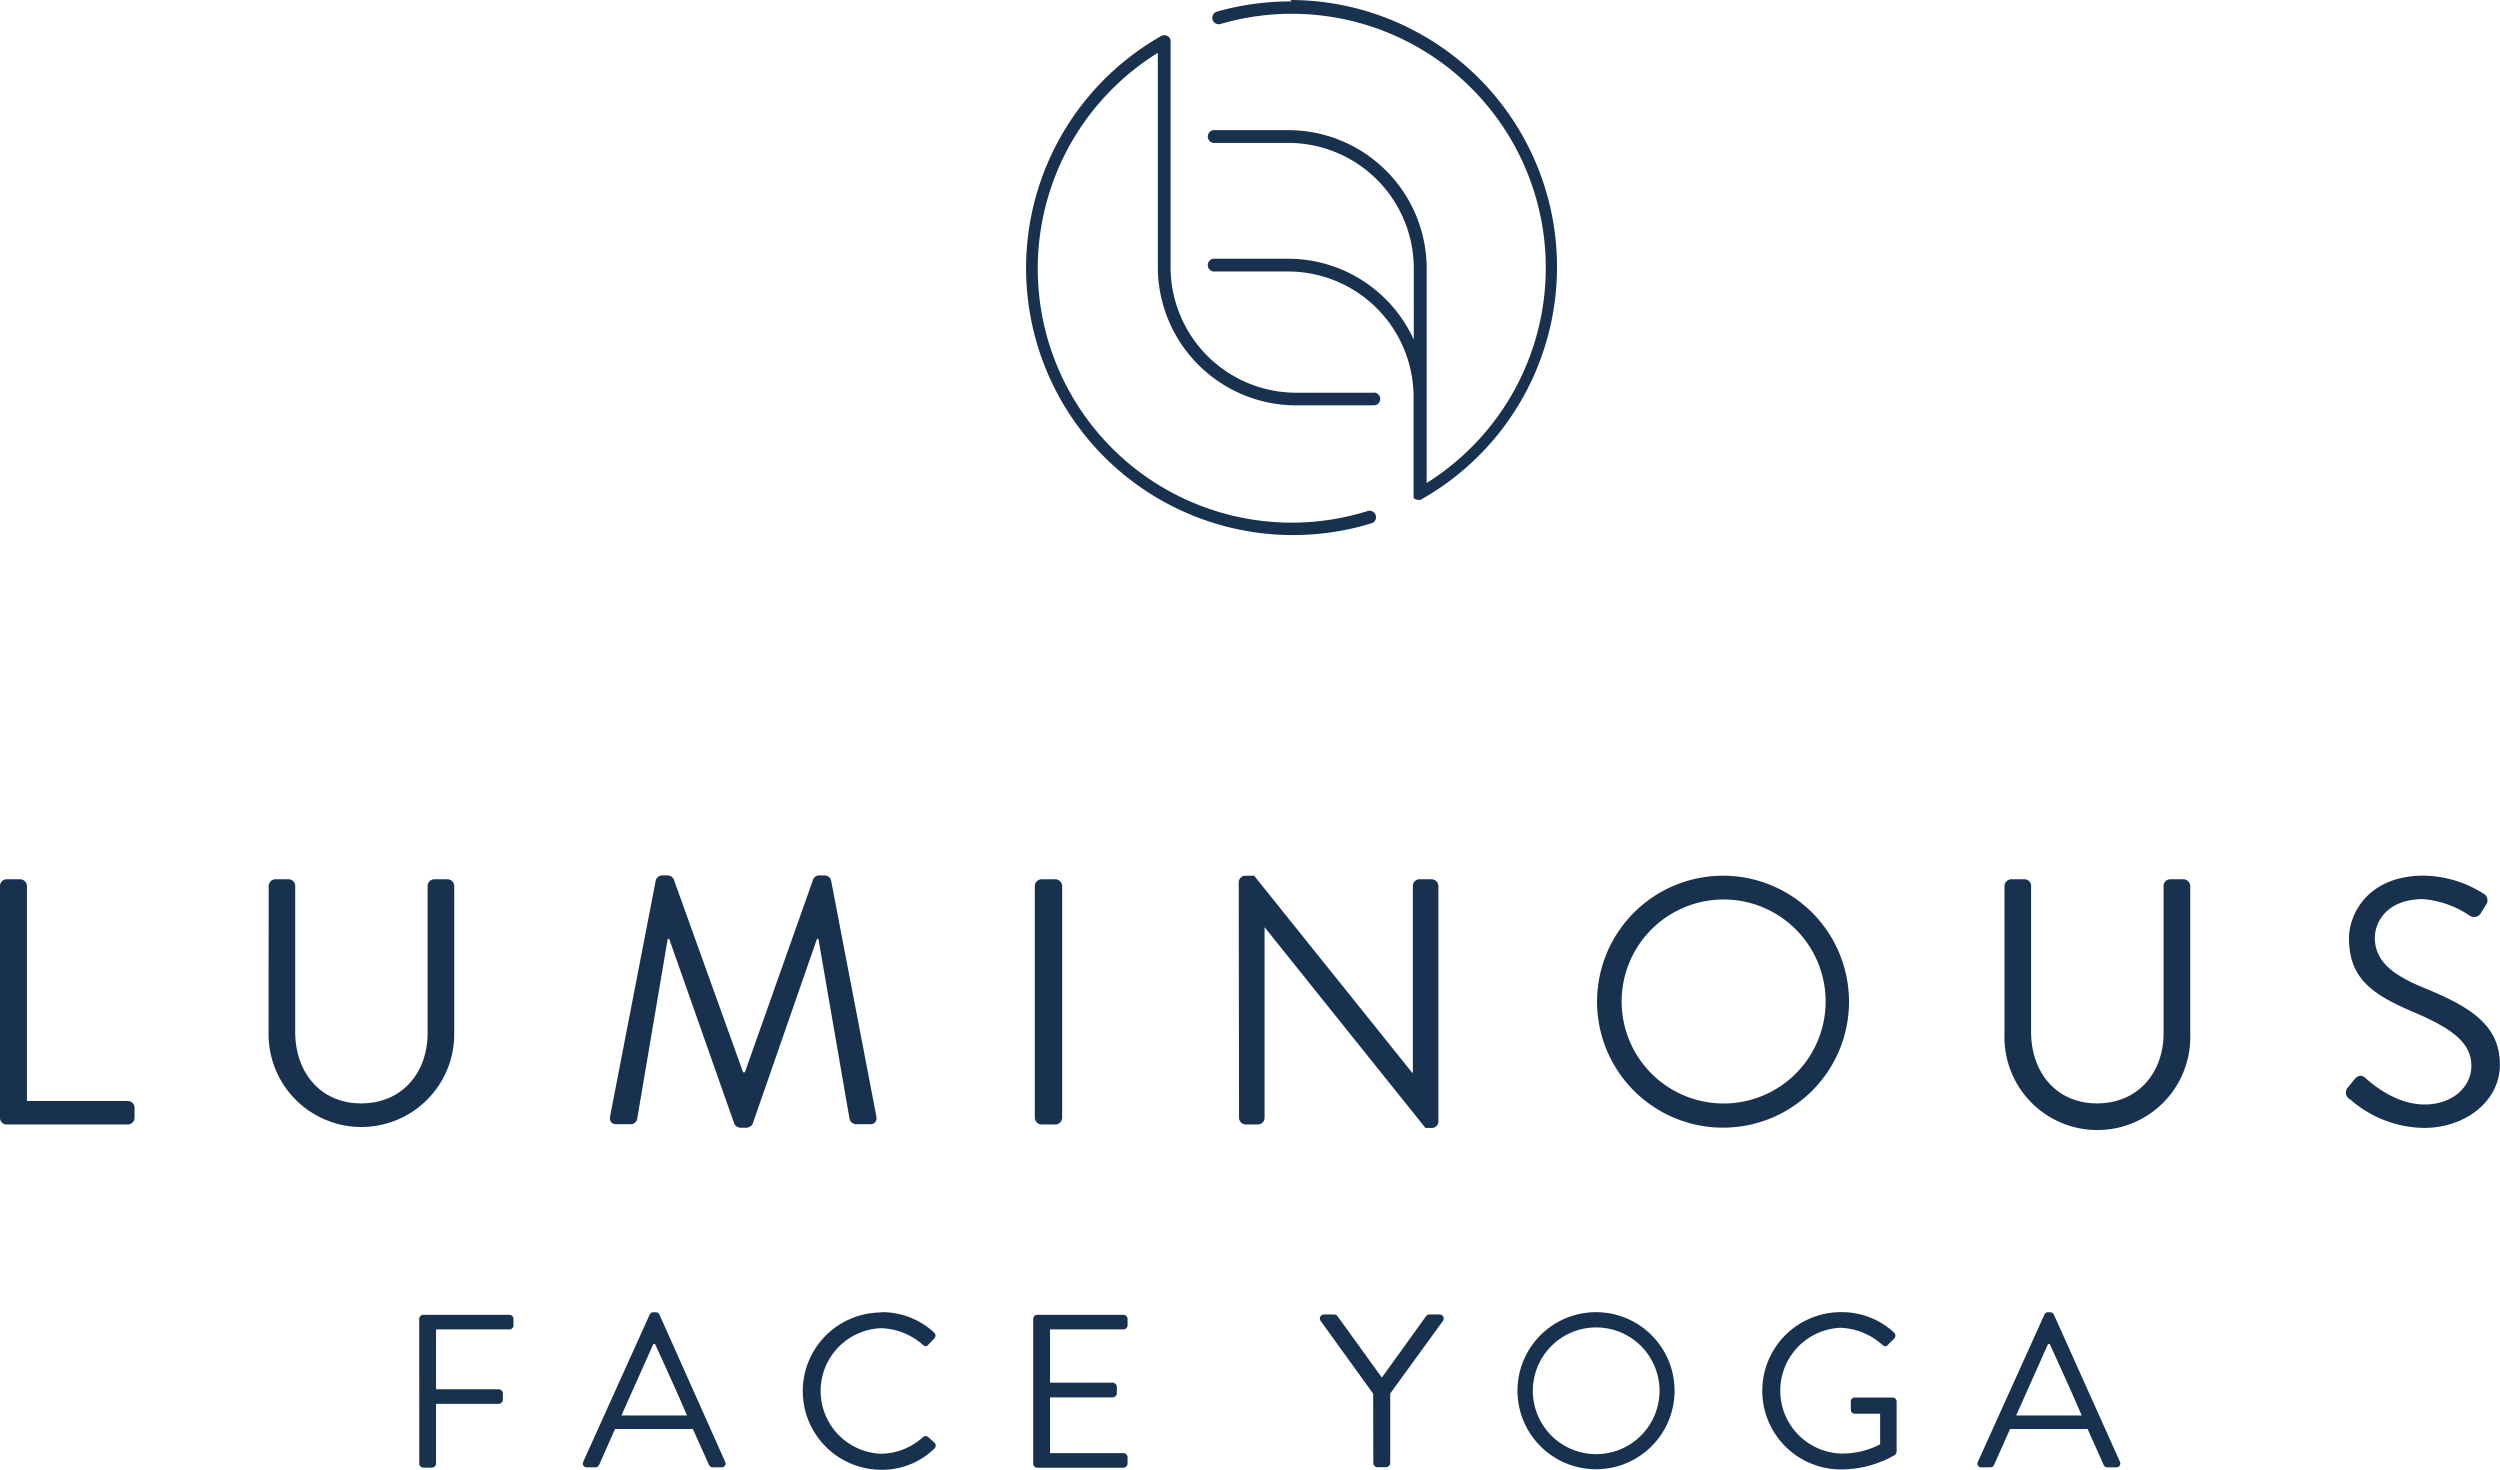 <svg id="LFY_-_Stacked_3" data-name="LFY - Stacked_3" xmlns="http://www.w3.org/2000/svg" width="237.758" height="139.78" viewBox="0 0 237.758 139.78">
  <path id="Path_539" data-name="Path 539" d="M151.123,62.836a25.658,25.658,0,0,0-7.14.97.612.612,0,1,0,.349,1.174,24.155,24.155,0,0,1,19.6,43.654V88.213a13.164,13.164,0,0,0-13.164-13.135H143.8a.611.611,0,1,0,0,1.213h6.965a11.942,11.942,0,0,1,11.942,11.922V95a13.145,13.145,0,0,0-11.942-7.693H143.8a.611.611,0,1,0,0,1.213h6.965a11.942,11.942,0,0,1,11.922,11.932v9.332h0a.416.416,0,0,0,0,.107.485.485,0,0,0,0,.126h0a.446.446,0,0,0,.165.165h.058a.66.66,0,0,0,.272.068h0a.582.582,0,0,0,.262-.068h0A25.387,25.387,0,0,0,150.948,62.7Z" transform="translate(-28.252 -62.7)" fill="#18314f"/>
  <path id="Path_540" data-name="Path 540" d="M158.37,100.151h-7.392a11.951,11.951,0,0,1-11.932-11.932v-21.4a.592.592,0,0,0-.058-.359.621.621,0,0,0-.834-.233,25.387,25.387,0,0,0,20,46.341.592.592,0,0,0,.4-.757.611.611,0,0,0-.766-.407,24.155,24.155,0,0,1-19.955-43.576V88.2a13.164,13.164,0,0,0,13.145,13.154h7.392a.611.611,0,0,0,0-1.222Z" transform="translate(-27.719 -62.803)" fill="#18314f"/>
  <path id="Path_541" data-name="Path 541" d="M24.71,149.531a.631.631,0,0,1,.631-.631h1.3a.66.66,0,0,1,.631.631V169.99h9.594a.64.64,0,0,1,.64.631v.97a.64.64,0,0,1-.64.631H25.341a.631.631,0,0,1-.631-.631Z" transform="translate(-24.71 -65.279)" fill="#18314f"/>
  <path id="Path_542" data-name="Path 542" d="M51.05,149.531a.66.66,0,0,1,.631-.631h1.261a.631.631,0,0,1,.631.631v13.892c0,3.8,2.367,6.791,6.267,6.791s6.325-2.91,6.325-6.7V149.531a.64.64,0,0,1,.64-.631h1.261a.65.65,0,0,1,.631.631v14.1a8.828,8.828,0,1,1-17.656,0Z" transform="translate(-25.498 -65.279)" fill="#18314f"/>
  <path id="Path_543" data-name="Path 543" d="M88.866,148.986a.65.65,0,0,1,.6-.466H90a.66.66,0,0,1,.572.369l6.6,18.364h.165l6.5-18.364a.64.64,0,0,1,.563-.369h.534a.65.65,0,0,1,.6.466l4.3,22.4c.1.466-.1.8-.6.8H107.9a.679.679,0,0,1-.6-.466l-2.968-17.161h-.136l-6.121,17.6a.689.689,0,0,1-.572.359h-.6a.689.689,0,0,1-.563-.359l-6.2-17.6H90l-2.91,17.161a.64.64,0,0,1-.592.466H85.131c-.495,0-.7-.33-.6-.8Z" transform="translate(-26.499 -65.268)" fill="#18314f"/>
  <path id="Path_544" data-name="Path 544" d="M126.16,149.531a.66.66,0,0,1,.631-.631h1.339a.66.66,0,0,1,.631.631v22.06a.66.66,0,0,1-.631.631h-1.339a.66.66,0,0,1-.631-.631Z" transform="translate(-27.745 -65.279)" fill="#18314f"/>
  <path id="Path_545" data-name="Path 545" d="M146.15,149.151a.631.631,0,0,1,.631-.6h.834l15.027,18.732h.068V149.52a.631.631,0,0,1,.631-.631H164.5a.66.66,0,0,1,.64.631v22.428a.621.621,0,0,1-.64.592h-.592l-15.3-19.091h0V171.58a.64.64,0,0,1-.64.631H146.81a.66.66,0,0,1-.631-.631Z" transform="translate(-28.343 -65.268)" fill="#18314f"/>
  <path id="Path_546" data-name="Path 546" d="M193.241,148.55a11.981,11.981,0,1,1-8.493,3.55A12,12,0,0,1,193.241,148.55Zm0,21.662a9.7,9.7,0,1,0-9.623-9.633A9.7,9.7,0,0,0,193.241,170.212Z" transform="translate(-29.394 -65.268)" fill="#18314f"/>
  <path id="Path_547" data-name="Path 547" d="M221.22,149.531a.66.66,0,0,1,.64-.631h1.261a.631.631,0,0,1,.631.631v13.892c0,3.8,2.367,6.791,6.267,6.791s6.335-2.91,6.335-6.7V149.531a.631.631,0,0,1,.631-.631h1.271a.66.66,0,0,1,.631.631v14.1a8.837,8.837,0,1,1-17.665,0Z" transform="translate(-30.589 -65.279)" fill="#18314f"/>
  <path id="Path_548" data-name="Path 548" d="M254.875,168.708c.165-.194.33-.427.5-.631.33-.437.7-.7,1.164-.3.233.2,2.668,2.532,5.626,2.532,2.7,0,4.462-1.7,4.462-3.667,0-2.3-2-3.657-5.82-5.258-3.657-1.6-5.82-3.1-5.82-6.9,0-2.27,1.795-5.937,7.1-5.937a10.874,10.874,0,0,1,5.694,1.707.728.728,0,0,1,.194,1.125c-.126.2-.262.437-.4.64a.747.747,0,0,1-1.164.291,9.39,9.39,0,0,0-4.365-1.533c-3.531,0-4.6,2.27-4.6,3.667,0,2.231,1.7,3.531,4.5,4.7,4.491,1.833,7.392,3.531,7.392,7.392,0,3.463-3.3,6-7.2,6a10.836,10.836,0,0,1-7.023-2.7.728.728,0,0,1-.252-1.135Z" transform="translate(-31.591 -65.268)" fill="#18314f"/>
  <path id="Path_549" data-name="Path 549" d="M65.81,191.988a.388.388,0,0,1,.388-.388h8.187a.388.388,0,0,1,.388.388v.6a.388.388,0,0,1-.388.4H67.411v5.694h5.956a.407.407,0,0,1,.4.388v.6a.417.417,0,0,1-.4.4H67.411v5.675a.407.407,0,0,1-.4.388H66.2a.388.388,0,0,1-.388-.388Z" transform="translate(-25.94 -66.556)" fill="#18314f"/>
  <path id="Path_550" data-name="Path 550" d="M81.889,205.562,88.2,191.583a.369.369,0,0,1,.349-.233h.233a.378.378,0,0,1,.359.233l6.238,13.979a.359.359,0,0,1-.349.534H94.2a.378.378,0,0,1-.349-.223l-1.542-3.424h-7.4l-1.513,3.424a.378.378,0,0,1-.349.223h-.834a.359.359,0,0,1-.32-.534Zm9.866-4.4c-.97-2.27-2.018-4.55-3.036-6.791h-.165l-3.036,6.791Z" transform="translate(-26.419 -66.549)" fill="#18314f"/>
  <path id="Path_551" data-name="Path 551" d="M110.88,191.34a7.3,7.3,0,0,1,5.025,1.94.4.4,0,0,1,0,.582l-.553.563c-.165.213-.34.184-.543,0a6.305,6.305,0,0,0-3.968-1.562,5.976,5.976,0,0,0,0,11.942,6.044,6.044,0,0,0,3.968-1.552.4.4,0,0,1,.495-.068l.631.563a.4.4,0,0,1,0,.563,7.121,7.121,0,0,1-5.044,2.018,7.479,7.479,0,0,1,0-14.959Z" transform="translate(-27.064 -66.549)" fill="#18314f"/>
  <path id="Path_552" data-name="Path 552" d="M126,191.988a.388.388,0,0,1,.388-.388h8.188a.4.4,0,0,1,.4.388v.6a.4.4,0,0,1-.4.4H127.6v5.064h5.956a.417.417,0,0,1,.4.4v.6a.4.4,0,0,1-.4.4H127.6v5.3h6.975a.4.4,0,0,1,.4.4v.6a.4.4,0,0,1-.4.388h-8.188a.388.388,0,0,1-.388-.388Z" transform="translate(-27.74 -66.556)" fill="#18314f"/>
  <path id="Path_553" data-name="Path 553" d="M159.174,199.1l-5.006-6.936a.388.388,0,0,1,.33-.6h.97a.417.417,0,0,1,.33.184l4.2,5.82,4.191-5.82a.437.437,0,0,1,.33-.184h.97a.388.388,0,0,1,.33.6l-5.025,6.917V205.7a.407.407,0,0,1-.4.388h-.805a.388.388,0,0,1-.4-.388Z" transform="translate(-28.581 -66.555)" fill="#18314f"/>
  <path id="Path_554" data-name="Path 554" d="M180.94,191.34a7.47,7.47,0,1,1-5.286,2.2A7.479,7.479,0,0,1,180.94,191.34Zm0,13.5a6.024,6.024,0,1,0-6-6A6.024,6.024,0,0,0,180.94,204.844Z" transform="translate(-29.161 -66.549)" fill="#18314f"/>
  <path id="Path_555" data-name="Path 555" d="M204.979,191.34a7.324,7.324,0,0,1,5.035,1.94.407.407,0,0,1,0,.582c-.194.194-.417.4-.582.582s-.31.194-.543,0a6.315,6.315,0,0,0-3.948-1.62,5.985,5.985,0,0,0,0,11.961,7.829,7.829,0,0,0,3.744-.873V201h-2.4a.378.378,0,0,1-.388-.378v-.766a.378.378,0,0,1,.388-.4h3.6a.388.388,0,0,1,.369.4v4.734a.475.475,0,0,1-.165.33,10.205,10.205,0,0,1-5.132,1.377,7.479,7.479,0,1,1,0-14.959Z" transform="translate(-29.879 -66.549)" fill="#18314f"/>
  <path id="Path_556" data-name="Path 556" d="M218.619,205.562l6.315-13.979a.369.369,0,0,1,.349-.233h.213a.369.369,0,0,1,.349.233l6.276,13.979a.369.369,0,0,1-.359.534h-.834a.378.378,0,0,1-.349-.223l-1.533-3.424h-7.373l-1.523,3.424a.378.378,0,0,1-.349.223h-.815a.359.359,0,0,1-.369-.534Zm9.866-4.4c-.97-2.27-2.018-4.55-3.036-6.791h-.165l-3.027,6.791Z" transform="translate(-30.51 -66.549)" fill="#18314f"/>
</svg>
